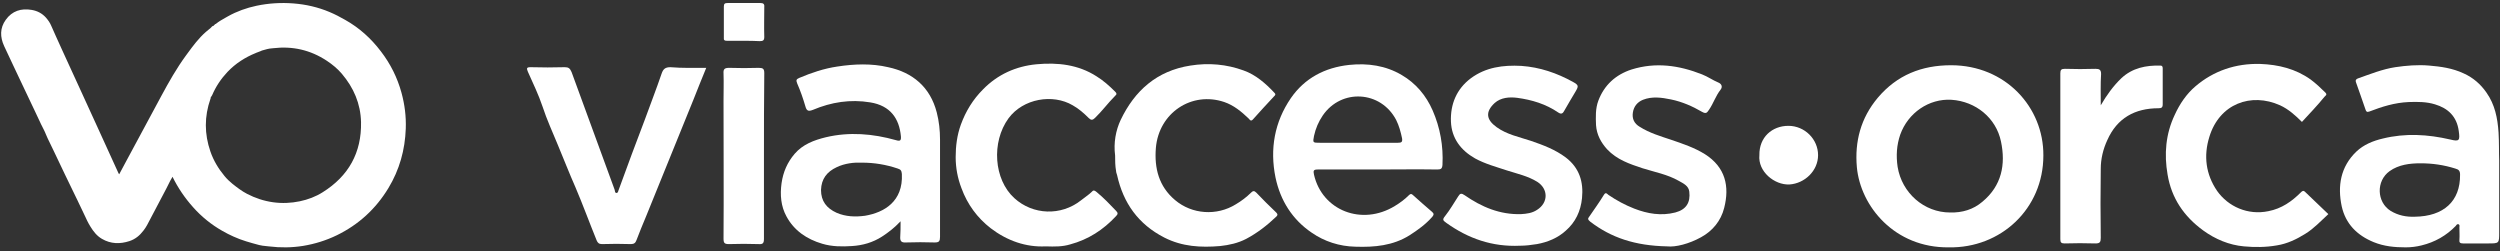 <svg width="557" height="56" viewBox="0 0 557 56" fill="none" xmlns="http://www.w3.org/2000/svg">
<rect x="0" y="0" width="557" height="56" fill="#333333" stroke="none"/>
<path fill-rule="evenodd" clip-rule="evenodd" d="M48.093 5.325C48.746 4.783 49.483 4.37 50.219 3.957C50.411 3.849 50.602 3.742 50.793 3.632C52.786 2.517 54.922 1.758 57.154 1.284C59.859 0.715 62.613 0.549 65.366 0.762C68.143 0.976 70.849 1.592 73.436 2.683C74.623 3.181 75.762 3.774 76.877 4.414C80.058 6.193 82.669 8.564 84.852 11.434C86.989 14.209 88.531 17.291 89.457 20.683C90.169 23.291 90.501 25.947 90.406 28.651C90.24 33.394 89.006 37.828 86.537 41.907C83.737 46.531 79.915 50.041 75.05 52.413C72.653 53.575 70.137 54.357 67.526 54.784C65.01 55.187 62.494 55.211 59.978 54.903C59.756 54.875 59.534 54.853 59.313 54.832L59.309 54.831C58.776 54.779 58.249 54.728 57.747 54.594C55.801 54.073 53.855 53.551 52.003 52.697C51.172 52.318 50.342 51.915 49.535 51.44C47.066 50.041 44.883 48.263 43.008 46.152C41.185 44.118 39.646 41.849 38.437 39.391C38.079 39.953 37.783 40.557 37.486 41.16L37.485 41.162C37.335 41.467 37.184 41.773 37.026 42.073C36.314 43.413 35.608 44.759 34.902 46.105C34.196 47.45 33.49 48.796 32.778 50.136C32.54 50.587 32.256 50.99 31.947 51.393C31.14 52.46 30.143 53.29 28.838 53.717C26.725 54.405 24.66 54.357 22.714 53.219C21.599 52.579 20.815 51.583 20.151 50.492C19.631 49.668 19.23 48.795 18.826 47.916C18.603 47.43 18.379 46.942 18.133 46.46C17.943 46.081 17.765 45.701 17.587 45.322C17.481 45.095 17.374 44.867 17.265 44.64C17.192 44.488 17.117 44.336 17.041 44.184C15.309 40.65 13.624 37.117 11.938 33.56C11.725 33.097 11.499 32.641 11.274 32.185C11.049 31.728 10.823 31.271 10.609 30.809C10.477 30.534 10.358 30.247 10.239 29.959C10.08 29.576 9.921 29.193 9.731 28.84C9.32 28.066 8.95 27.27 8.581 26.474C8.397 26.076 8.212 25.678 8.022 25.283C6.978 23.125 5.957 20.967 4.937 18.785C4.594 18.066 4.258 17.352 3.921 16.639L3.915 16.626C3.577 15.909 3.239 15.192 2.895 14.469C2.231 13.07 1.566 11.671 0.925 10.272C-0 8.256 -0.048 6.264 1.281 4.414C2.706 2.422 4.723 1.806 7.073 2.209C8.307 2.422 9.375 2.968 10.229 3.916C10.704 4.462 11.132 5.055 11.416 5.742C11.749 6.525 12.105 7.308 12.461 8.09C12.888 9.015 13.315 9.94 13.719 10.865C14.27 12.062 14.817 13.26 15.363 14.456C16.158 16.197 16.952 17.934 17.753 19.663C19.225 22.864 20.697 26.066 22.145 29.267C22.857 30.832 23.569 32.392 24.281 33.951C24.993 35.51 25.705 37.069 26.417 38.635C26.429 38.659 26.447 38.683 26.472 38.714L26.488 38.734C26.508 38.759 26.532 38.788 26.559 38.824C27.008 37.999 27.433 37.197 27.858 36.395L27.865 36.382C30.57 31.378 33.276 26.35 35.958 21.347C37.62 18.264 39.352 15.204 41.417 12.383C41.541 12.214 41.664 12.047 41.787 11.88L41.791 11.874C43.048 10.164 44.24 8.542 45.86 7.118C46.087 6.918 46.295 6.752 46.481 6.602L46.483 6.601C46.812 6.337 47.074 6.127 47.256 5.885C47.362 5.791 47.438 5.79 47.514 5.79L47.952 5.37L48.093 5.325ZM57.724 11.523L58.247 11.322L58.255 11.286C58.679 11.164 59.103 11.05 59.526 10.936C59.842 10.843 60.202 10.809 60.548 10.775C60.644 10.766 60.739 10.757 60.833 10.746C65.176 10.224 69.163 11.126 72.819 13.544C74.077 14.374 75.216 15.323 76.165 16.438C78.8 19.544 80.343 23.101 80.438 27.204C80.58 34.01 77.661 39.227 71.893 42.832C70.326 43.828 68.594 44.468 66.79 44.848C64.844 45.251 62.85 45.346 60.833 45.061C58.791 44.777 56.869 44.136 55.041 43.188C53.855 42.571 52.81 41.765 51.766 40.935C51.125 40.413 50.532 39.844 50.009 39.204C48.657 37.567 47.565 35.765 46.876 33.749C45.523 29.836 45.523 25.947 46.876 22.058C46.884 22.036 46.892 22.013 46.9 21.991C46.941 21.877 46.983 21.761 46.954 21.631L46.971 21.608C47.086 21.55 47.132 21.449 47.17 21.363C47.196 21.306 47.219 21.256 47.256 21.228C48.087 19.283 49.226 17.576 50.674 16.035C52.478 14.137 54.59 12.786 56.987 11.813C56.991 11.809 56.995 11.804 56.998 11.8L57.707 11.529C57.713 11.529 57.718 11.529 57.723 11.529C57.723 11.527 57.723 11.525 57.724 11.523Z" fill="white"/>
<path d="M556.819 35.802C556.819 41.318 556.819 46.544 556.819 51.77C556.819 54.238 556.819 54.238 554.349 54.238C552.461 54.238 550.645 54.238 548.756 54.238C548.102 54.238 547.884 54.02 547.957 53.44C548.029 52.496 547.957 51.625 547.957 50.681C547.957 50.464 548.102 50.101 547.739 49.956C547.448 49.883 547.303 50.101 547.158 50.319C545.051 52.496 542.508 53.947 539.53 54.673C538.368 54.964 537.206 55.109 535.971 55.109C533.501 55.109 531.176 54.891 528.852 53.947C525.147 52.423 522.604 49.883 521.732 45.964C520.788 41.464 521.442 37.181 525.001 33.77C526.599 32.246 528.706 31.375 530.885 30.867C535.898 29.633 540.91 29.923 545.923 31.084C547.957 31.593 548.102 31.302 547.812 29.197C547.376 25.931 545.414 24.117 542.509 23.246C540.62 22.665 538.658 22.665 536.624 22.738C533.501 22.883 530.74 23.754 527.907 24.842C527.326 25.06 527.181 24.842 527.035 24.407C526.309 22.375 525.655 20.342 524.929 18.383C524.711 17.802 525.001 17.584 525.437 17.439C528.125 16.495 530.813 15.407 533.646 14.971C536.116 14.608 538.658 14.391 541.201 14.608C543.816 14.826 546.431 15.189 548.901 16.35C551.008 17.294 552.679 18.745 553.986 20.633C555.875 23.318 556.456 26.294 556.674 29.488C556.819 31.81 556.747 33.988 556.819 35.802ZM538.005 48.286C544.47 48.214 548.175 44.802 548.102 38.923C548.102 38.052 547.812 37.762 547.012 37.544C544.47 36.746 541.927 36.383 539.312 36.383C536.915 36.383 534.445 36.673 532.411 38.125C529.36 40.302 529.505 45.02 532.629 46.98C534.3 47.996 536.116 48.359 538.005 48.286Z" fill="white"/>
<path d="M200.648 49.303C199.267 50.754 197.96 51.77 196.507 52.714C194.473 54.02 192.221 54.673 189.824 54.819C187.644 54.964 185.392 54.964 183.213 54.311C179.726 53.294 176.893 51.335 175.222 48.214C173.987 45.964 173.769 43.423 174.132 40.81C174.496 38.27 175.44 36.165 177.038 34.278C178.854 32.173 181.324 31.23 184.012 30.576C189.242 29.343 194.473 29.778 199.631 31.23C200.575 31.52 200.793 31.302 200.72 30.359C200.357 26.439 198.396 23.536 193.892 22.81C189.46 22.084 185.247 22.738 181.106 24.48C180.162 24.843 179.726 24.77 179.436 23.681C178.927 21.939 178.346 20.27 177.619 18.601C177.329 17.875 177.401 17.657 178.055 17.367C180.816 16.205 183.576 15.262 186.555 14.826C190.332 14.246 194.182 14.101 197.887 14.972C203.335 16.133 207.258 19.399 208.711 25.06C209.219 27.02 209.437 29.052 209.437 31.085C209.437 38.343 209.437 45.528 209.437 52.786C209.437 53.73 209.219 54.02 208.275 54.02C206.096 53.948 203.989 53.948 201.81 54.02C200.793 54.093 200.502 53.657 200.575 52.714C200.648 51.698 200.648 50.682 200.648 49.303ZM192.003 36.238C190.259 36.165 188.225 36.383 186.409 37.254C184.23 38.27 182.995 39.867 182.922 42.335C182.922 44.803 184.157 46.399 186.409 47.415C188.443 48.286 190.55 48.359 192.729 48.069C197.015 47.343 201.229 44.875 200.938 38.778C200.865 38.052 200.72 37.762 199.994 37.544C197.379 36.673 194.836 36.238 192.003 36.238Z" fill="white"/>
<path d="M434.195 55.109C422.137 55.254 414.509 45.964 413.71 37.254C413.201 31.52 414.582 26.294 418.359 21.794C422.645 16.713 428.166 14.536 434.704 14.536C446.835 14.536 455.335 23.899 455.262 34.641C455.262 46.544 445.746 55.327 434.195 55.109ZM434.486 47.343C437.174 47.415 439.644 46.69 441.678 44.947C445.964 41.391 446.908 36.673 445.818 31.52C444.729 26.294 440.225 22.592 434.777 22.23C429.764 21.939 425.115 25.133 423.372 29.996C422.572 32.318 422.427 34.714 422.79 37.181C423.735 42.988 428.674 47.343 434.486 47.343Z" fill="white"/>
<path d="M306.853 37.762C302.422 37.762 297.991 37.762 293.632 37.762C292.688 37.762 292.542 37.98 292.76 38.923C294.576 46.907 303.439 50.391 310.776 45.891C311.866 45.238 312.955 44.44 313.9 43.496C314.263 43.133 314.481 43.133 314.844 43.496C316.224 44.73 317.604 45.964 319.057 47.198C319.493 47.56 319.493 47.851 319.13 48.286C317.677 49.956 315.861 51.262 314.045 52.423C310.34 54.746 306.199 55.109 301.986 54.964C298.426 54.891 295.085 53.803 292.252 51.843C287.966 48.94 285.278 44.73 284.188 39.577C282.881 33.189 283.97 27.165 287.603 21.867C290.654 17.439 295.157 15.044 300.606 14.463C304.746 14.028 308.742 14.609 312.301 16.713C315.425 18.528 317.75 21.286 319.203 24.625C320.873 28.472 321.6 32.536 321.382 36.746C321.309 37.617 321.019 37.762 320.22 37.762C315.716 37.69 311.284 37.762 306.853 37.762ZM302.349 31.81C305.4 31.81 308.379 31.81 311.43 31.81C312.229 31.81 312.519 31.665 312.374 30.794C312.083 29.415 311.72 28.036 311.066 26.73C307.652 20.197 298.862 19.689 294.722 25.713C293.777 27.093 293.123 28.617 292.76 30.286C292.47 31.81 292.47 31.81 294.068 31.81C296.828 31.81 299.589 31.81 302.349 31.81Z" fill="white"/>
<path d="M371.433 54.891C364.241 54.746 358.938 52.932 354.289 49.375C353.78 48.94 353.708 48.722 354.071 48.286C355.161 46.69 356.323 45.093 357.34 43.423C357.776 42.698 358.066 43.206 358.357 43.423C360.173 44.657 362.062 45.673 364.096 46.472C367.074 47.633 370.125 48.141 373.249 47.343C375.719 46.69 376.663 45.093 376.373 42.698C376.227 41.391 375.065 40.883 374.048 40.302C371.505 38.851 368.672 38.343 365.912 37.472C363.079 36.528 360.246 35.585 358.066 33.262C356.686 31.738 355.742 29.996 355.596 27.891C355.524 26.076 355.451 24.189 356.105 22.447C357.413 18.963 359.955 16.641 363.515 15.48C368.89 13.81 374.048 14.536 379.206 16.568C380.513 17.076 381.603 17.875 382.838 18.383C383.564 18.673 383.855 19.326 383.346 19.98C382.257 21.359 381.748 23.028 380.804 24.407C380.368 24.988 380.223 25.496 379.206 24.915C377.099 23.681 374.774 22.665 372.305 22.157C370.198 21.722 368.091 21.431 366.057 22.23C364.822 22.738 364.023 23.681 363.805 25.06C363.587 26.439 364.096 27.528 365.331 28.254C367.51 29.633 369.98 30.359 372.377 31.157C374.92 32.028 377.535 32.899 379.86 34.351C384.436 37.254 385.38 41.536 384.146 46.327C383.419 49.23 381.53 51.48 378.988 52.859C376.373 54.311 373.322 55.109 371.433 54.891Z" fill="white"/>
<path d="M338.67 54.746C332.495 55.036 327.119 53.149 322.252 49.665C321.598 49.157 321.235 49.012 321.962 48.141C323.051 46.762 323.923 45.238 324.867 43.786C325.303 43.06 325.594 42.988 326.32 43.496C330.098 46.109 334.166 47.851 338.888 47.706C340.123 47.633 341.358 47.488 342.447 46.762C344.99 45.165 344.99 42.117 342.52 40.52C340.413 39.214 338.016 38.706 335.764 37.98C333.367 37.181 330.897 36.528 328.645 35.294C325.449 33.48 323.415 30.794 323.269 27.093C323.124 23.246 324.504 19.834 327.701 17.439C331.042 14.971 334.892 14.463 338.96 14.681C343.101 14.971 346.879 16.278 350.438 18.238C351.746 18.963 351.746 19.181 351.019 20.415C350.22 21.794 349.348 23.173 348.549 24.625C348.186 25.351 347.823 25.496 347.169 25.06C344.409 23.173 341.285 22.23 338.016 21.794C336.273 21.576 334.384 21.721 333.004 22.955C330.897 24.915 331.115 26.657 333.439 28.326C335.764 29.996 338.452 30.504 341.067 31.375C343.827 32.318 346.515 33.334 348.84 35.076C351.891 37.399 352.835 40.52 352.472 44.149C352.181 47.052 351.019 49.52 348.84 51.407C347.096 53.004 344.844 53.948 342.447 54.383C341.14 54.601 339.832 54.746 338.67 54.746Z" fill="white"/>
<path d="M512.871 27.165C511.418 25.713 509.892 24.334 508.004 23.463C501.538 20.56 494.492 23.101 492.24 30.504C490.932 34.714 491.441 38.851 493.983 42.552C496.453 46.036 500.812 47.996 505.388 47.052C508.367 46.472 510.619 44.875 512.653 42.843C513.161 42.335 513.379 42.552 513.67 42.843C515.413 44.512 517.084 46.109 518.755 47.706C517.084 49.23 515.559 50.899 513.67 52.06C511.708 53.294 509.602 54.311 507.277 54.673C504.807 55.109 502.337 55.109 499.94 54.891C496.671 54.601 493.547 53.294 490.86 51.335C486.574 48.214 483.813 44.149 482.941 38.923C482.142 34.351 482.506 29.851 484.54 25.568C485.629 23.173 487.155 20.923 489.116 19.254C493.184 15.77 498.124 14.1 503.572 14.246C507.64 14.391 511.49 15.334 514.832 17.73C515.994 18.601 517.084 19.617 518.101 20.633C518.61 21.141 518.028 21.359 517.883 21.576C516.285 23.536 514.542 25.351 512.871 27.165Z" fill="white"/>
<path d="M232.974 54.891C228.615 55.109 224.402 53.657 220.697 50.827C217.718 48.504 215.539 45.528 214.231 41.972C213.36 39.722 212.924 37.399 212.924 35.004C212.924 32.609 213.214 30.141 214.086 27.746C215.176 24.77 216.774 22.157 219.026 19.907C222.295 16.568 226.363 14.754 230.94 14.318C235.661 13.883 240.238 14.391 244.306 17.004C245.832 17.947 247.139 19.109 248.447 20.415C248.81 20.778 248.883 20.996 248.447 21.359C246.849 22.955 245.541 24.77 243.943 26.294C243.434 26.802 243.071 26.802 242.563 26.294C241.473 25.205 240.311 24.189 239.003 23.463C234.572 20.851 227.961 21.939 224.692 26.367C220.842 31.665 221.423 40.012 226 44.149C230.14 47.923 236.388 48.141 240.819 44.657C241.618 44.004 242.563 43.423 243.289 42.697C243.652 42.262 243.943 42.48 244.306 42.77C245.904 44.077 247.284 45.528 248.665 46.98C249.1 47.415 249.1 47.706 248.665 48.141C245.832 51.19 242.49 53.367 238.422 54.456C236.751 54.964 235.008 54.964 232.974 54.891Z" fill="white"/>
<path d="M248.446 34.641C248.083 31.81 248.592 29.052 249.681 26.73C252.805 20.197 257.745 15.77 265.227 14.608C269.295 13.955 273.29 14.318 277.068 15.697C279.756 16.641 282.008 18.601 283.969 20.705C284.332 21.068 284.042 21.286 283.824 21.504C282.226 23.173 280.7 24.915 279.175 26.584C278.666 27.165 278.448 26.657 278.158 26.367C276.559 24.843 274.889 23.463 272.782 22.738C265.518 20.27 258.181 25.133 257.527 32.972C257.164 37.472 258.181 41.536 261.813 44.585C265.59 47.778 271.111 48.141 275.325 45.528C276.559 44.802 277.722 43.931 278.739 42.915C279.175 42.48 279.465 42.48 279.901 42.915C281.281 44.367 282.734 45.819 284.187 47.197C284.478 47.488 284.841 47.778 284.405 48.214C282.371 50.173 280.119 51.915 277.649 53.222C275.833 54.165 273.872 54.601 271.838 54.819C267.552 55.181 263.411 54.964 259.416 52.931C253.604 49.956 250.262 45.238 248.882 38.996C248.81 38.706 248.664 38.415 248.664 38.125C248.446 36.891 248.446 35.73 248.446 34.641Z" fill="white"/>
<path d="M157.351 15.117C156.334 17.512 155.462 19.834 154.518 22.157C150.959 30.867 147.472 39.577 143.912 48.286C143.186 50.028 142.459 51.77 141.805 53.512C141.587 54.093 141.297 54.383 140.57 54.383C138.391 54.31 136.284 54.31 134.105 54.383C133.451 54.383 133.161 54.093 132.943 53.585C131.345 49.665 129.892 45.673 128.221 41.754C126.841 38.633 125.606 35.439 124.298 32.318C123.136 29.488 121.828 26.657 120.884 23.754C120.012 21.141 118.777 18.6 117.615 15.988C117.324 15.262 117.252 14.971 118.196 14.971C120.739 15.044 123.281 15.044 125.824 14.971C126.623 14.971 126.986 15.189 127.349 16.06C130.546 24.842 133.742 33.552 136.938 42.262C137.011 42.552 137.011 43.06 137.374 42.988C137.737 42.988 137.737 42.48 137.883 42.189C139.771 36.964 141.733 31.738 143.694 26.584C144.929 23.173 146.237 19.834 147.399 16.423C147.762 15.334 148.271 14.971 149.36 14.971C151.976 15.189 154.591 15.117 157.351 15.117Z" fill="white"/>
<path d="M468.05 23.463C469.357 21.213 470.81 19.181 472.626 17.439C475.096 15.117 478.147 14.536 481.344 14.608C481.779 14.608 481.852 14.899 481.852 15.262C481.852 17.947 481.852 20.56 481.852 23.246C481.852 23.971 481.562 24.117 480.908 24.117C475.677 24.117 471.682 26.294 469.503 31.23C468.558 33.262 468.05 35.439 468.05 37.617C467.977 42.77 467.977 47.851 468.05 53.004C468.05 53.947 467.832 54.238 466.887 54.238C464.563 54.165 462.238 54.165 459.986 54.238C459.26 54.238 459.042 54.02 459.042 53.294C459.042 40.956 459.042 28.617 459.042 16.35C459.042 15.552 459.26 15.334 460.059 15.334C462.311 15.407 464.563 15.407 466.887 15.334C467.759 15.334 468.122 15.552 468.122 16.495C467.977 18.746 468.05 21.068 468.05 23.463Z" fill="white"/>
<path d="M170.209 34.714C170.209 40.883 170.209 47.052 170.209 53.222C170.209 54.238 169.919 54.456 168.974 54.383C166.795 54.31 164.616 54.31 162.437 54.383C161.419 54.383 161.202 54.165 161.202 53.149C161.274 42.915 161.202 32.681 161.202 22.52C161.202 20.488 161.274 18.383 161.202 16.35C161.129 15.334 161.492 15.117 162.509 15.117C164.688 15.189 166.868 15.189 169.047 15.117C169.991 15.117 170.282 15.334 170.282 16.278C170.209 22.447 170.209 28.617 170.209 34.714Z" fill="white"/>
<path d="M391.992 34.568C391.919 30.576 394.825 28.036 398.457 28.036C402.089 28.036 405.067 31.012 405.067 34.568C405.067 38.052 402.089 40.883 398.675 41.101C395.333 41.246 391.628 38.197 391.992 34.568Z" fill="white"/>
<path d="M165.705 9.092C164.47 9.092 163.235 9.092 162 9.092C161.419 9.092 161.201 8.947 161.273 8.366C161.273 6.044 161.273 3.721 161.273 1.471C161.273 0.818 161.491 0.673 162.145 0.673C164.542 0.673 167.012 0.673 169.409 0.673C170.063 0.673 170.354 0.891 170.281 1.544C170.281 3.794 170.208 5.971 170.281 8.221C170.281 9.02 169.991 9.165 169.264 9.165C168.102 9.092 166.867 9.092 165.705 9.092Z" fill="white"/>
</svg>
